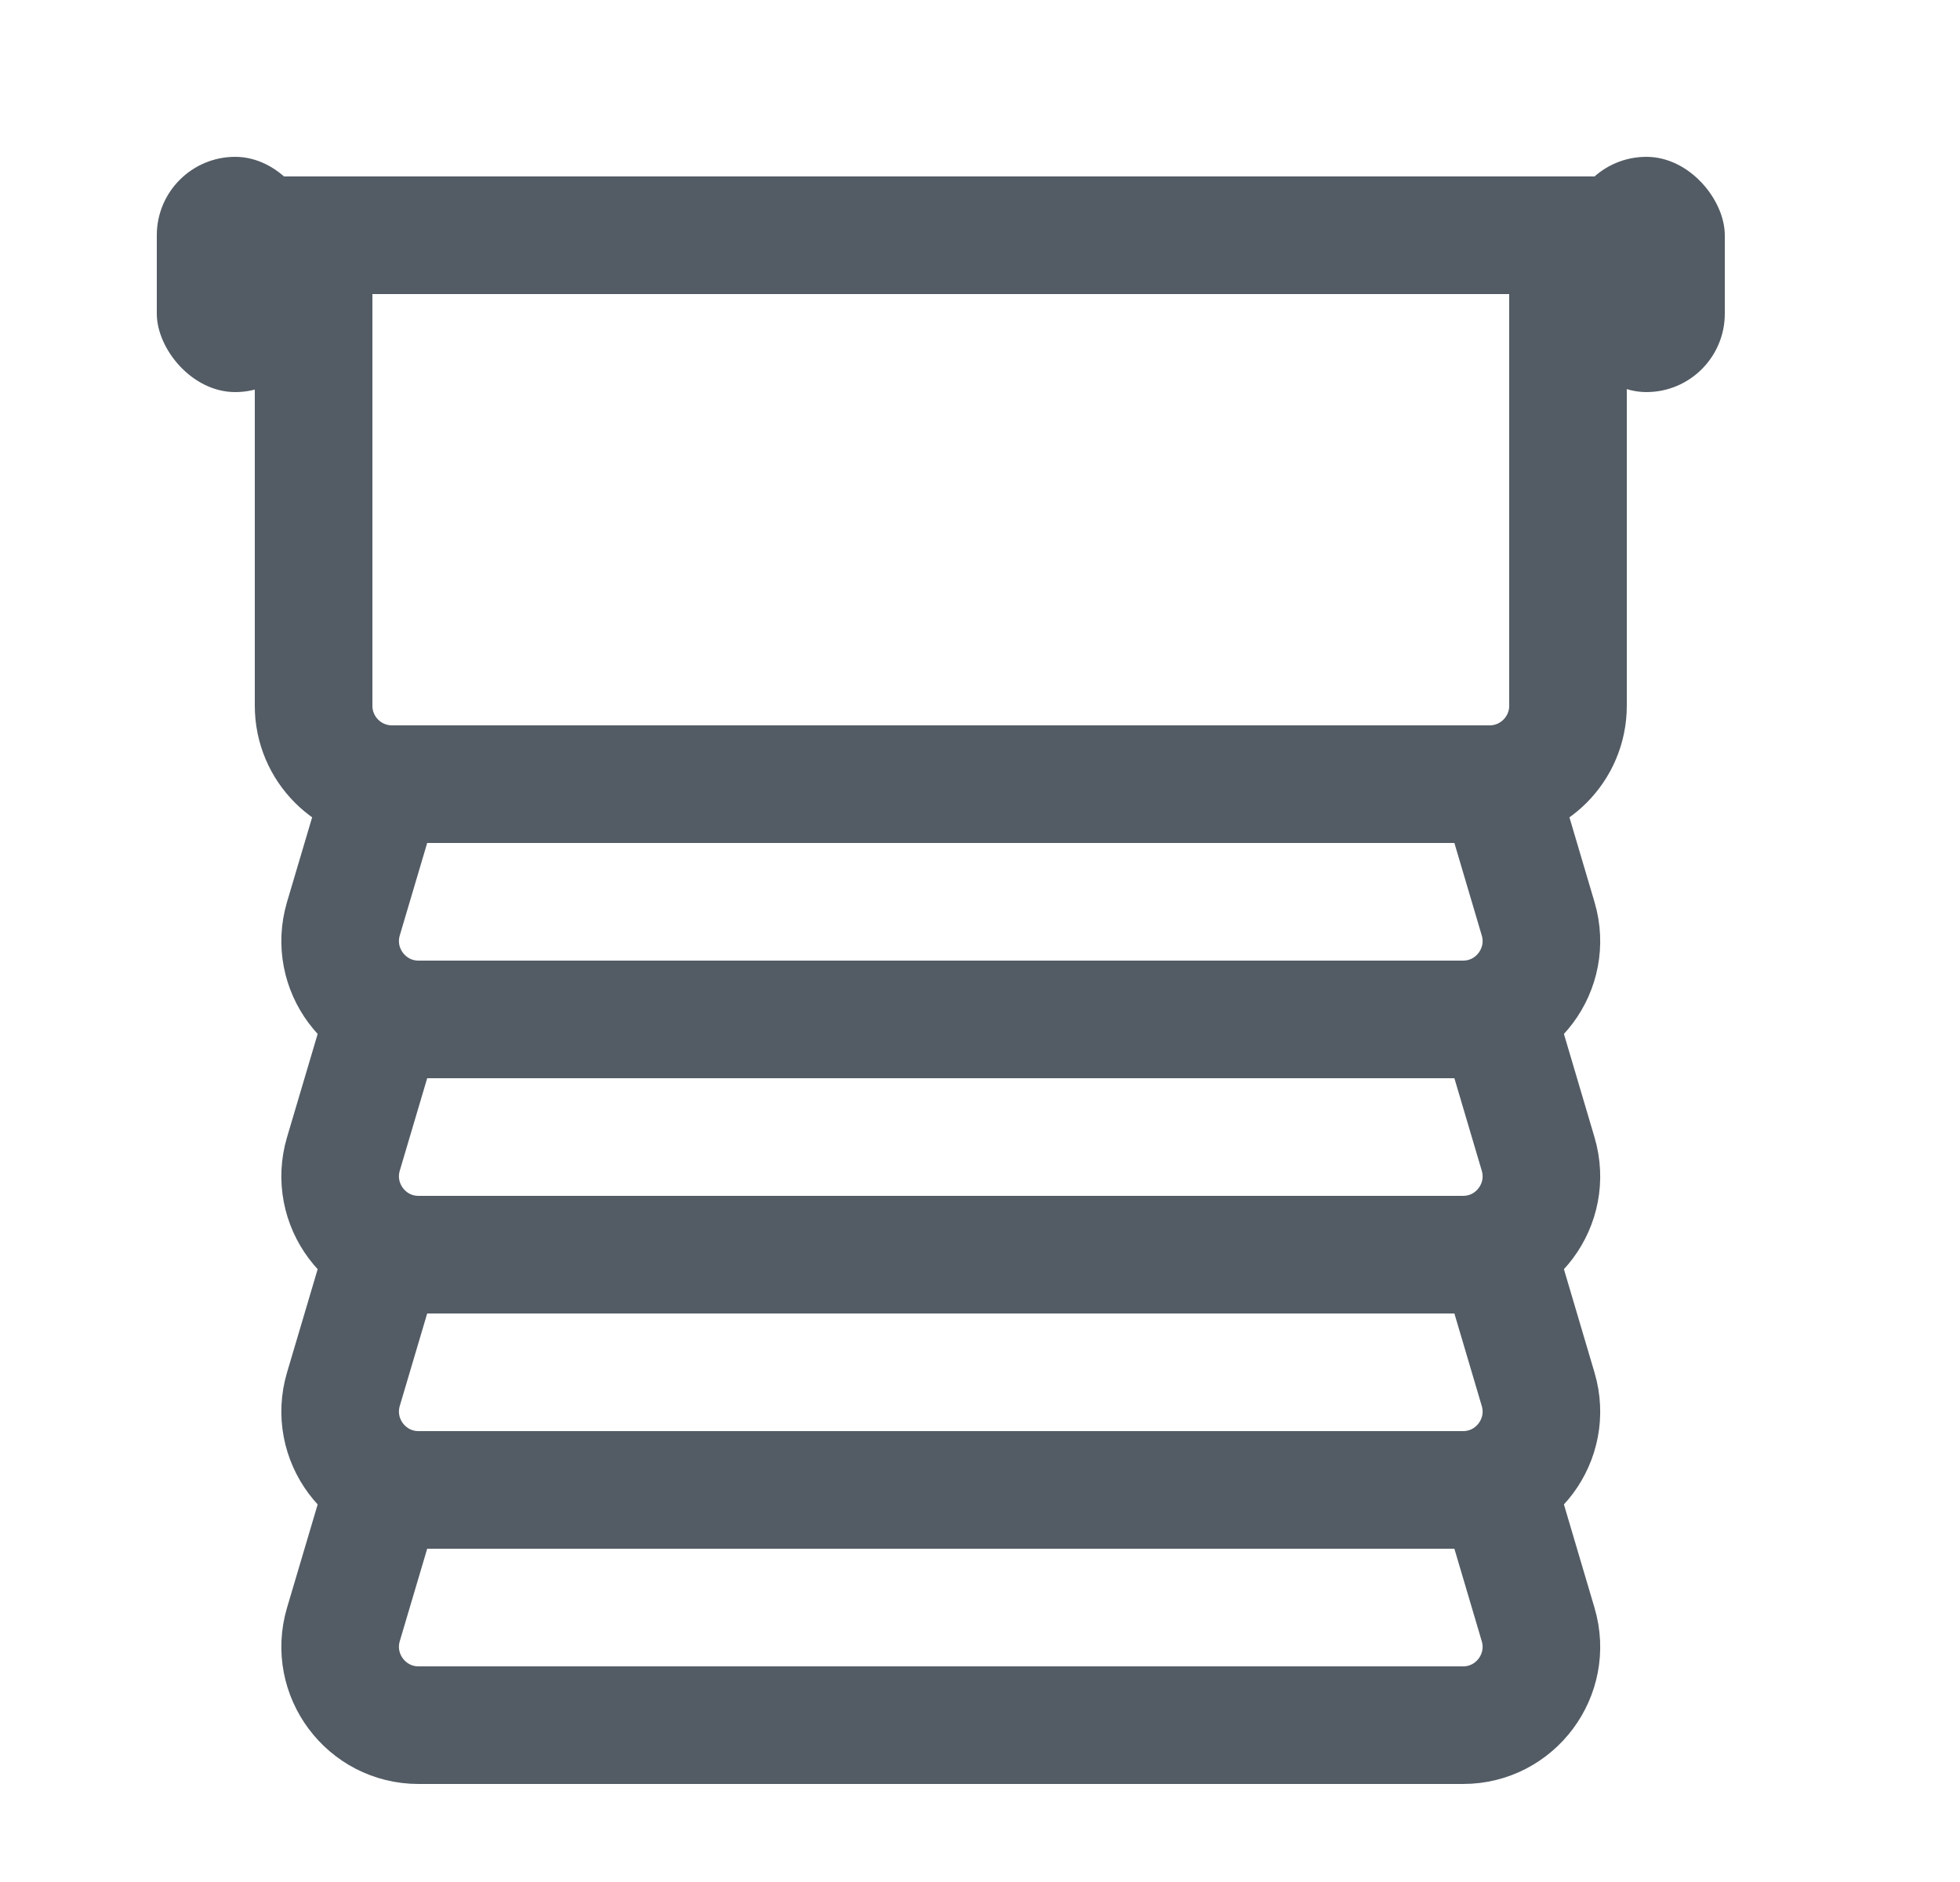 <svg width="25" height="24" viewBox="0 0 25 24" fill="none" xmlns="http://www.w3.org/2000/svg">
<path d="M4.889 19H19.111L19.619 20.716C19.809 21.357 19.329 22 18.661 22H5.339C4.671 22 4.191 21.357 4.38 20.716L4.889 19Z" stroke="#535C65" stroke-width="1.5"/>
<path d="M4.889 16H19.111L19.619 17.716C19.809 18.357 19.329 19 18.661 19H5.339C4.671 19 4.191 18.357 4.38 17.716L4.889 16Z" stroke="#535C65" stroke-width="1.5"/>
<path d="M4.889 13H19.111L19.619 14.716C19.809 15.357 19.329 16 18.661 16H5.339C4.671 16 4.191 15.357 4.38 14.716L4.889 13Z" stroke="#535C65" stroke-width="1.5"/>
<path d="M4.889 10H19.111L19.619 11.716C19.809 12.357 19.329 13 18.661 13H5.339C4.671 13 4.191 12.357 4.38 11.716L4.889 10Z" stroke="#535C65" stroke-width="1.5"/>
<path d="M4 3H20V9C20 9.552 19.552 10 19 10H5C4.448 10 4 9.552 4 9V3Z" stroke="#535C65" stroke-width="1.5"/>
<rect x="20" y="2" width="2" height="3" rx="1" fill="#535C65"/>
<rect x="2" y="2" width="2" height="3" rx="1" fill="#535C65"/>
</svg>
